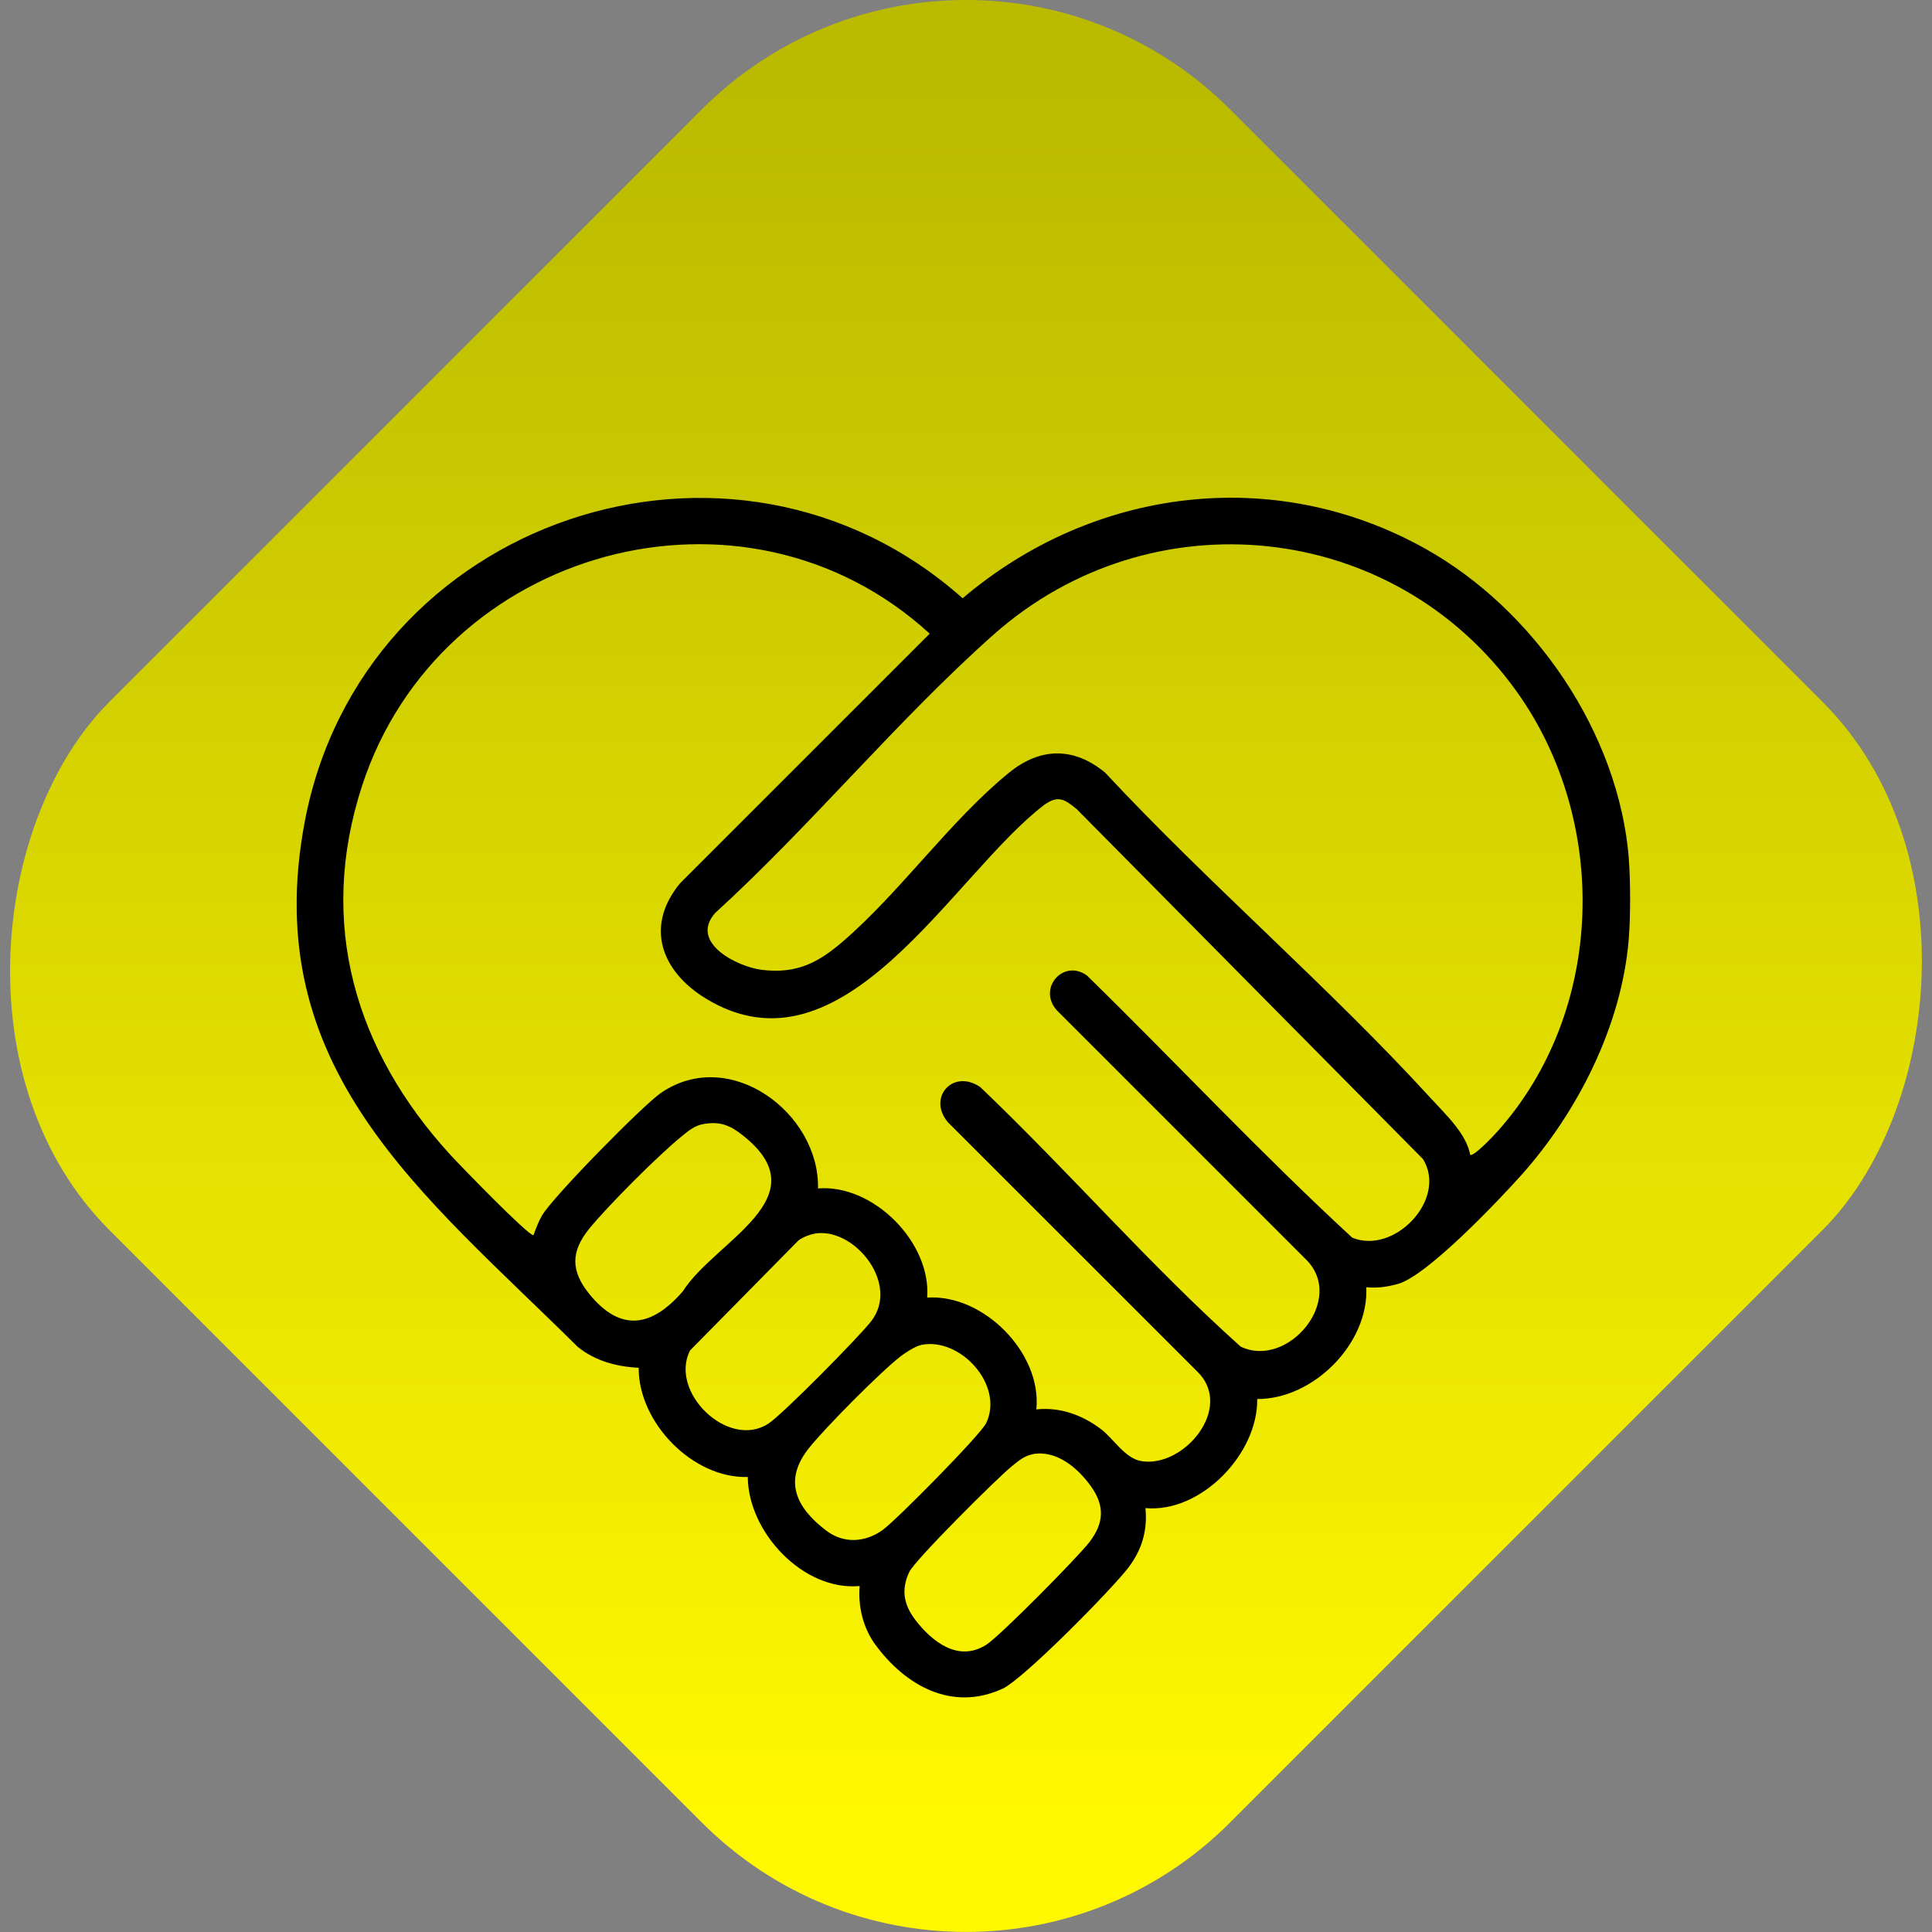 <svg xmlns="http://www.w3.org/2000/svg" xmlns:xlink="http://www.w3.org/1999/xlink" id="Capa_2" data-name="Capa 2" viewBox="0 0 289.37 289.37"><rect x="0" y="0" width="289.37" height="289.37" fill="#808080" stroke="none"/><defs><style>      .cls-1 {        fill: url(#Degradado_sin_nombre_176);      }    </style><linearGradient id="Degradado_sin_nombre_176" data-name="Degradado sin nombre 176" x1="144.68" y1="272.6" x2="144.68" y2="12.61" gradientTransform="translate(-59.93 144.68) rotate(-45)" gradientUnits="userSpaceOnUse"><stop offset="0" stop-color="#fff800"></stop><stop offset="1" stop-color="#baba00"></stop></linearGradient></defs><g id="Capa_1-2" data-name="Capa 1"><g><rect class="cls-1" x="25.99" y="25.99" width="237.38" height="237.38" rx="55.94" ry="55.94" transform="translate(144.68 -59.93) rotate(45)"></rect><path d="M243.95,128.58c.27,3.29.27,8.78,0,12.07-1.05,12.92-7.63,25.91-16.15,35.42-3.42,3.82-14.05,15.01-18.41,16.23-1.63.45-3.05.65-4.75.5.39,8.44-7.95,16.79-16.34,16.74.14,8.16-8.39,17.1-16.74,16.34.33,3.36-.53,6.25-2.56,8.92-2.44,3.21-15.7,16.69-18.84,18.13-7.6,3.48-14.55-.46-19.07-6.62-1.81-2.47-2.6-5.74-2.33-8.76-8.5.78-16.72-8.12-16.76-16.33-8.25.25-16.4-8.17-16.34-16.36-3.32-.16-6.52-1.02-9.13-3.13-23.22-23.02-47.88-41.6-40.89-78.63,8.56-45.37,64.05-64.16,98.54-33.49,19.52-16.59,46.65-20.08,69.29-7.43,16.29,9.1,28.96,27.55,30.49,46.38ZM155.2,211.1c3.55-.39,6.9.83,9.7,2.95,1.91,1.45,3.6,4.41,6.09,4.8,6.38,1,13.87-8.01,8.35-13.41l-37.37-37.36c-3.12-3.7.8-8.06,4.86-5.25,13.28,12.66,25.35,26.64,38.99,38.86,7.1,3.42,15.95-7.2,9.67-13.17l-37.17-37.17c-2.98-3.24.9-7.8,4.47-5.25,13.31,13.01,26.08,26.69,39.74,39.27,6.29,2.62,14.32-5.76,10.6-11.77l-51.88-52.43c-1.82-1.47-2.76-2.12-4.89-.59-13.78,10.55-30.04,41.62-50.7,28.94-6.62-4.07-9.13-10.79-3.78-17.25l37.37-37.36c-27.81-25.48-73.4-12.84-85.02,22.78-6.73,20.65-1.01,39.72,13.21,55.26,1.38,1.51,11.59,12.06,12.46,12.06.38-1.03.74-2.03,1.3-2.99,1.6-2.73,15.1-16.5,17.84-18.36,10.29-7,23.72,3.06,23.48,14.34,8.29-.67,16.97,8.1,16.35,16.35,8.42-.57,17.21,8.31,16.35,16.74ZM220.21,172.95c.45.41,3.62-2.97,4.09-3.5,16.13-18.04,16.79-46.45,2.84-65.91-18.4-25.67-54.77-29.42-78.37-8.45-14.4,12.8-27.34,28.6-41.65,41.65-3.93,4.42,3.29,8.09,7.06,8.53,5.12.6,8.32-1.04,12.03-4.23,8.63-7.42,16.11-18.14,24.91-25.3,4.68-3.81,9.7-3.9,14.4-.02,15.57,16.71,33.49,32.04,48.85,48.85,2.19,2.4,5.23,5.2,5.83,8.38ZM105.28,168.37c-1.29.24-2.24,1.06-3.21,1.85-3.46,2.81-11.01,10.36-13.82,13.82s-2.74,6.36,0,9.75c4.72,5.83,9.41,4.95,14.03-.39,4.8-7.57,20.81-14.03,8.95-23.37-1.93-1.52-3.41-2.12-5.95-1.66ZM122.43,184.71c-.89.09-2.11.52-2.84,1.08l-16.23,16.47c-3.2,6.19,5.69,14.91,11.74,10.96,2.13-1.39,13.63-13.04,15.4-15.35,4.24-5.51-2.29-13.73-8.07-13.16ZM137.97,201.45c-.84.17-2.3,1.1-3.02,1.65-3.04,2.34-11.39,10.77-13.81,13.82-3.83,4.83-1.94,8.83,2.53,12.27,2.66,2.05,5.85,1.88,8.54-.04,1.99-1.42,14.69-14.27,15.51-16.02,2.69-5.72-3.92-12.9-9.75-11.69ZM154.71,217.8c-1.28.23-2.24,1.06-3.21,1.85-2.2,1.79-14.47,14-15.32,15.81-1.24,2.64-.82,4.9.92,7.17,2.53,3.3,6.51,6.41,10.69,3.67,2.07-1.35,13.69-13.11,15.4-15.35,2.17-2.84,2.31-5.42.18-8.38-1.95-2.71-5.13-5.41-8.67-4.78Z"></path></g></g></svg>